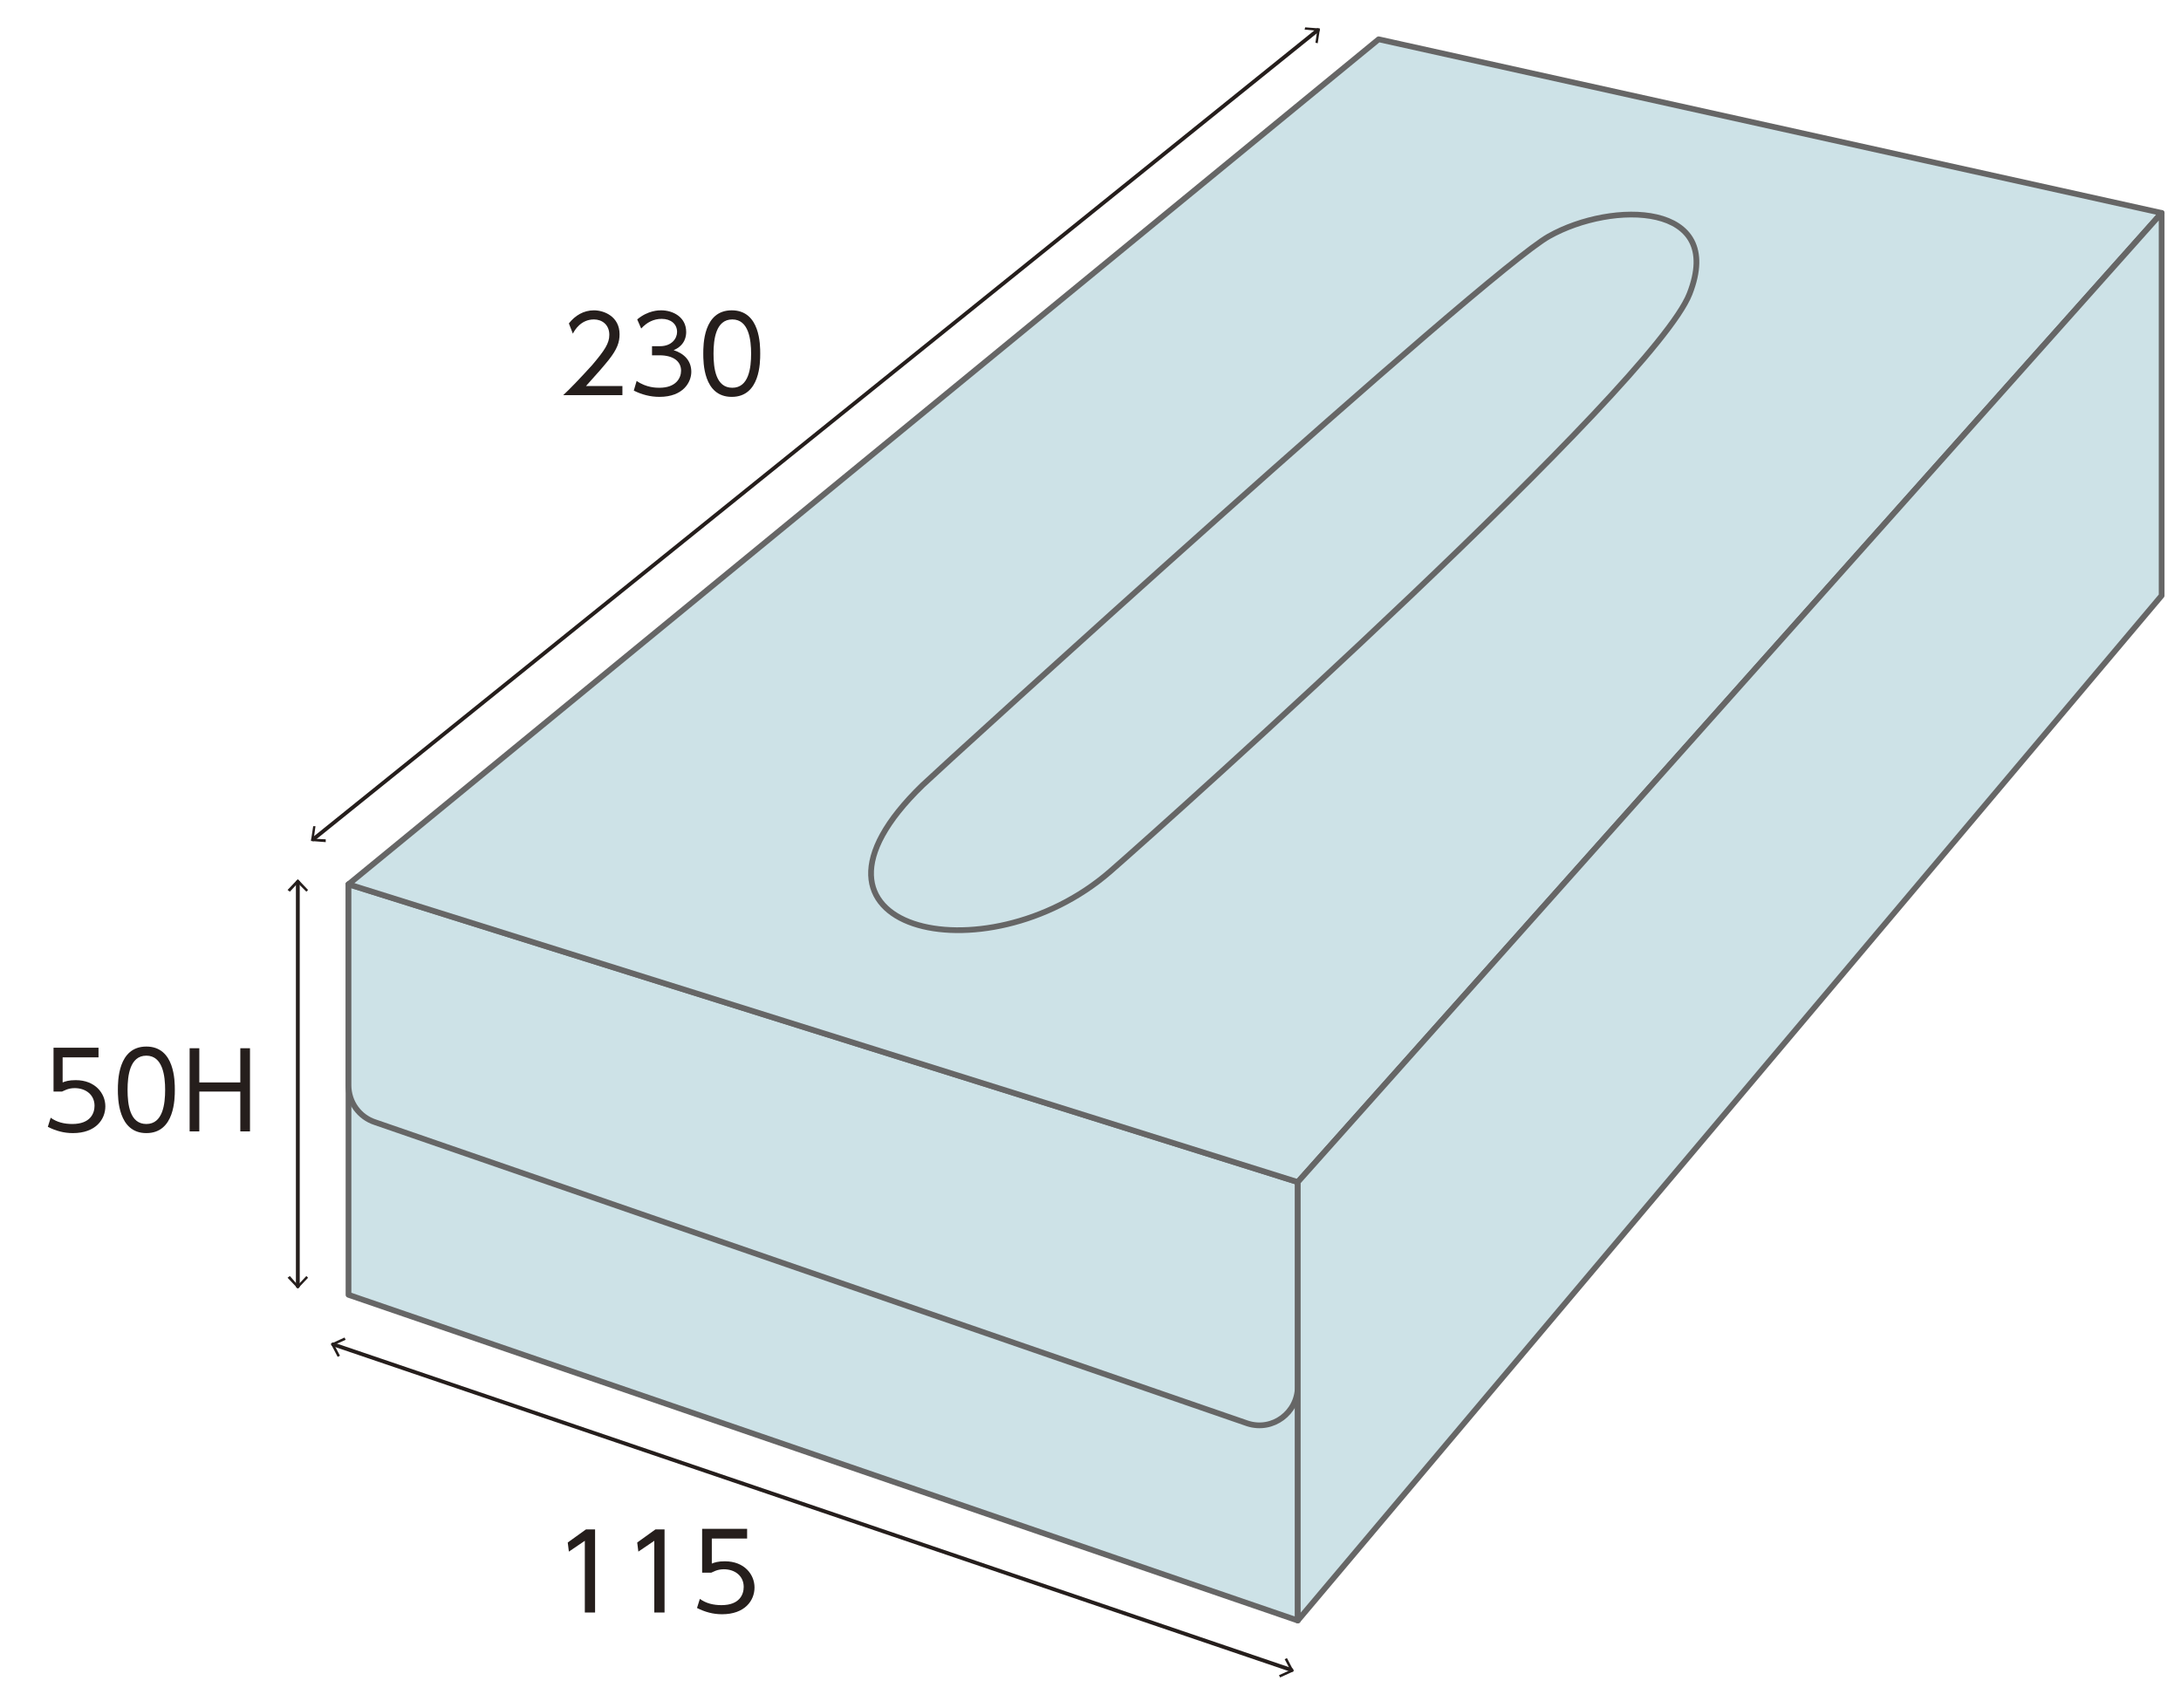 <?xml version="1.0" encoding="utf-8"?>
<!-- Generator: Adobe Illustrator 24.3.1, SVG Export Plug-In . SVG Version: 6.00 Build 0)  -->
<svg version="1.1" id="design" xmlns="http://www.w3.org/2000/svg" xmlns:xlink="http://www.w3.org/1999/xlink" x="0px" y="0px"
	 width="383px" height="300px" viewBox="0 0 383 300" style="enable-background:new 0 0 383 300;" xml:space="preserve">
<style type="text/css">
	.st0{fill:#FFFFFF;}
	.st1{clip-path:url(#SVGID_2_);}
	.st2{fill:#FF0000;}
	.st3{fill:#CAE9F1;stroke:#333333;stroke-linecap:round;stroke-linejoin:round;stroke-miterlimit:10;}
	.st4{fill:#448CDB;}
	.st5{fill:#BD7211;}
	.st6{fill:#8F5412;}
	.st7{fill:#D5D4D1;}
	.st8{fill:#040000;}
	.st9{fill:#920B13;}
	.st10{fill:#F29600;}
	.st11{fill:#353332;}
	.st12{fill:#CDE2E7;stroke:#666666;stroke-width:0.927;stroke-linecap:round;stroke-linejoin:round;stroke-miterlimit:10;}
	.st13{fill:none;stroke:#251E1C;stroke-width:0.97;stroke-linecap:round;stroke-linejoin:round;}
	.st14{fill:#251E1C;}
	.st15{fill:#CDE2E7;stroke:#666666;stroke-width:1.205;stroke-linecap:round;stroke-linejoin:round;stroke-miterlimit:10;}
	.st16{fill:none;stroke:#251E1C;stroke-width:0.803;stroke-linecap:round;stroke-linejoin:round;}
	.st17{fill:#CDE2E7;stroke:#666666;stroke-width:1.006;stroke-linecap:round;stroke-linejoin:round;stroke-miterlimit:10;}
	.st18{fill:#CDE2E7;stroke:#666666;stroke-width:1.198;stroke-linecap:round;stroke-linejoin:round;stroke-miterlimit:10;}
	.st19{fill:none;stroke:#251E1C;stroke-width:0.798;stroke-linecap:round;stroke-linejoin:round;}
	.st20{fill:#CDE2E7;stroke:#666666;stroke-width:1.008;stroke-linecap:round;stroke-linejoin:round;stroke-miterlimit:10;}
	.st21{fill:none;stroke:#251E1C;stroke-width:0.672;stroke-linecap:round;stroke-linejoin:round;}
	.st22{fill:#CDE2E7;stroke:#666666;stroke-width:1.003;stroke-linecap:round;stroke-linejoin:round;stroke-miterlimit:10;}
	.st23{fill:none;stroke:#251E1C;stroke-width:0.669;stroke-linecap:round;stroke-linejoin:round;}
</style>
<g>
	<polygon class="st20" points="227.9,284.6 61.2,227.4 61.2,155.3 227.9,207.6 	"/>
	<path class="st20" d="M65.9,197.1L219.1,250c4.4,1.4,8.8-1.9,8.8-6.5v-35.9L61.2,155.3v35.3C61.2,193.6,63.1,196.2,65.9,197.1z"/>
	<polyline class="st20" points="227.9,207.6 61.2,155.3 242.1,6.9 379.6,37.4 227.9,207.6 	"/>
	<polygon class="st20" points="379.6,104.6 227.9,284.6 227.9,207.6 379.6,37.4 	"/>
	<path class="st20" d="M162,137.9c-26.3,25.5,11,34.2,32.9,15.2c11.7-10.2,95.5-85.4,101.8-101.5c6.3-16.1-13.5-16.4-24.7-10.1
		S165.2,134.8,162,137.9z"/>
	<g>
		<g>
			<line class="st21" x1="52.3" y1="154.9" x2="52.3" y2="225.9"/>
			<g>
				<polygon class="st14" points="50.5,156.3 50.9,156.6 52.3,155.1 53.8,156.6 54.1,156.3 52.3,154.4 				"/>
			</g>
			<g>
				<polygon class="st14" points="50.5,224.4 50.9,224.1 52.3,225.7 53.8,224.1 54.1,224.4 52.3,226.3 				"/>
			</g>
		</g>
	</g>
	<g>
		<g>
			<line class="st21" x1="55" y1="147.4" x2="231.4" y2="5.3"/>
			<g>
				<polygon class="st14" points="57.2,147.9 57.2,147.4 55.1,147.3 55.4,145.1 55,145.1 54.6,147.7 				"/>
			</g>
			<g>
				<polygon class="st14" points="231.4,7.6 231,7.5 231.3,5.4 229.1,5.2 229.2,4.8 231.8,5 				"/>
			</g>
		</g>
	</g>
	<g>
		<g>
			<line class="st21" x1="58.5" y1="236.1" x2="226.8" y2="293.3"/>
			<g>
				<polygon class="st14" points="59.3,238.3 59.7,238.1 58.7,236.2 60.7,235.3 60.5,234.9 58.1,236 				"/>
			</g>
			<g>
				<polygon class="st14" points="224.8,294.6 224.6,294.2 226.6,293.3 225.6,291.4 226,291.2 227.2,293.5 				"/>
			</g>
		</g>
	</g>
	<g>
		<g>
			<path class="st14" d="M109.3,67.8v1.6H98.9c1.2-1.1,3.1-3.1,5.1-5.3c2.2-2.6,3-3.8,3-5.3c0-1.8-1.3-2.7-2.7-2.7
				c-2.3,0-3.4,1.9-3.7,2.5l-0.7-1.8c1.1-1.4,2.6-2.3,4.4-2.3c1.8,0,4.5,1.1,4.5,4.2c0,1.4-0.4,2.6-1.9,4.5c-0.8,1-2,2.4-4,4.6
				H109.3z"/>
			<path class="st14" d="M111.8,66.9c1.7,1.2,3.5,1.2,4,1.2c2.9,0,3.8-1.7,3.8-3c0-1.6-1.3-2.7-3.8-2.7h-1.3v-1.6h1.4
				c2.1,0,3-1.4,3-2.5c0-1.4-1.1-2.3-2.7-2.3c-1.4,0-2.6,0.6-3.6,1.7l-0.7-1.6c1.9-1.6,3.8-1.6,4.2-1.6c2.1,0,4.4,1.2,4.4,3.8
				c0,0.6-0.1,2.3-2.2,3.2c1.9,0.6,3.1,1.9,3.1,3.8c0,1.8-1.4,4.4-5.6,4.4c-1.6,0-3.1-0.4-4.5-1.1L111.8,66.9z"/>
			<path class="st14" d="M123.5,62.1c0-1.5,0-7.6,5-7.6s5,6.1,5,7.6s0,7.6-5,7.6S123.5,63.6,123.5,62.1z M131.9,62.1
				c0-2.4-0.4-6-3.3-6c-2.9,0-3.3,3.5-3.3,6c0,2.6,0.4,6,3.3,6C131.5,68.1,131.9,64.6,131.9,62.1z"/>
		</g>
	</g>
	<g>
		<g>
			<path class="st14" d="M102.9,268.6h1.6v14.6h-1.8v-12.6l-2.8,1.9l-0.2-1.6L102.9,268.6z"/>
			<path class="st14" d="M115.1,268.6h1.6v14.6h-1.8v-12.6l-2.8,1.9l-0.2-1.6L115.1,268.6z"/>
			<path class="st14" d="M131.3,270.2H125v4.4c0.5-0.2,1.1-0.4,2.3-0.4c3.4,0,5.2,2.3,5.2,4.6c0,2.3-1.7,4.7-5.7,4.7
				c-1.6,0-3-0.4-4.4-1.1l0.5-1.6c1.1,0.8,2.4,1.1,3.8,1.1c3.2,0,3.9-1.9,3.9-3.2c0-1.9-1.5-3.1-3.5-3.1c-1.2,0-1.9,0.5-2.2,0.6
				h-1.6v-7.7h7.9V270.2z"/>
		</g>
	</g>
	<g>
		<g>
			<path class="st14" d="M17.2,185.7H11v4.4c0.5-0.2,1.1-0.4,2.3-0.4c3.4,0,5.2,2.3,5.2,4.6c0,2.3-1.7,4.7-5.7,4.7
				c-1.6,0-3-0.4-4.4-1.1l0.5-1.6c1.1,0.8,2.4,1.1,3.8,1.1c3.2,0,3.9-1.9,3.9-3.2c0-1.9-1.5-3.1-3.5-3.1c-1.2,0-1.9,0.5-2.2,0.6H9.4
				v-7.7h7.9V185.7z"/>
			<path class="st14" d="M20.7,191.4c0-1.5,0-7.6,5-7.6s5,6.1,5,7.6s0,7.6-5,7.6S20.7,192.8,20.7,191.4z M29,191.4
				c0-2.4-0.4-6-3.3-6c-2.9,0-3.3,3.5-3.3,6c0,2.6,0.4,6,3.3,6C28.6,197.4,29,193.9,29,191.4z"/>
			<path class="st14" d="M42.2,190.1v-6h1.7v14.6h-1.7v-7H35v7h-1.7v-14.6H35v6H42.2z"/>
		</g>
	</g>
</g>
</svg>

